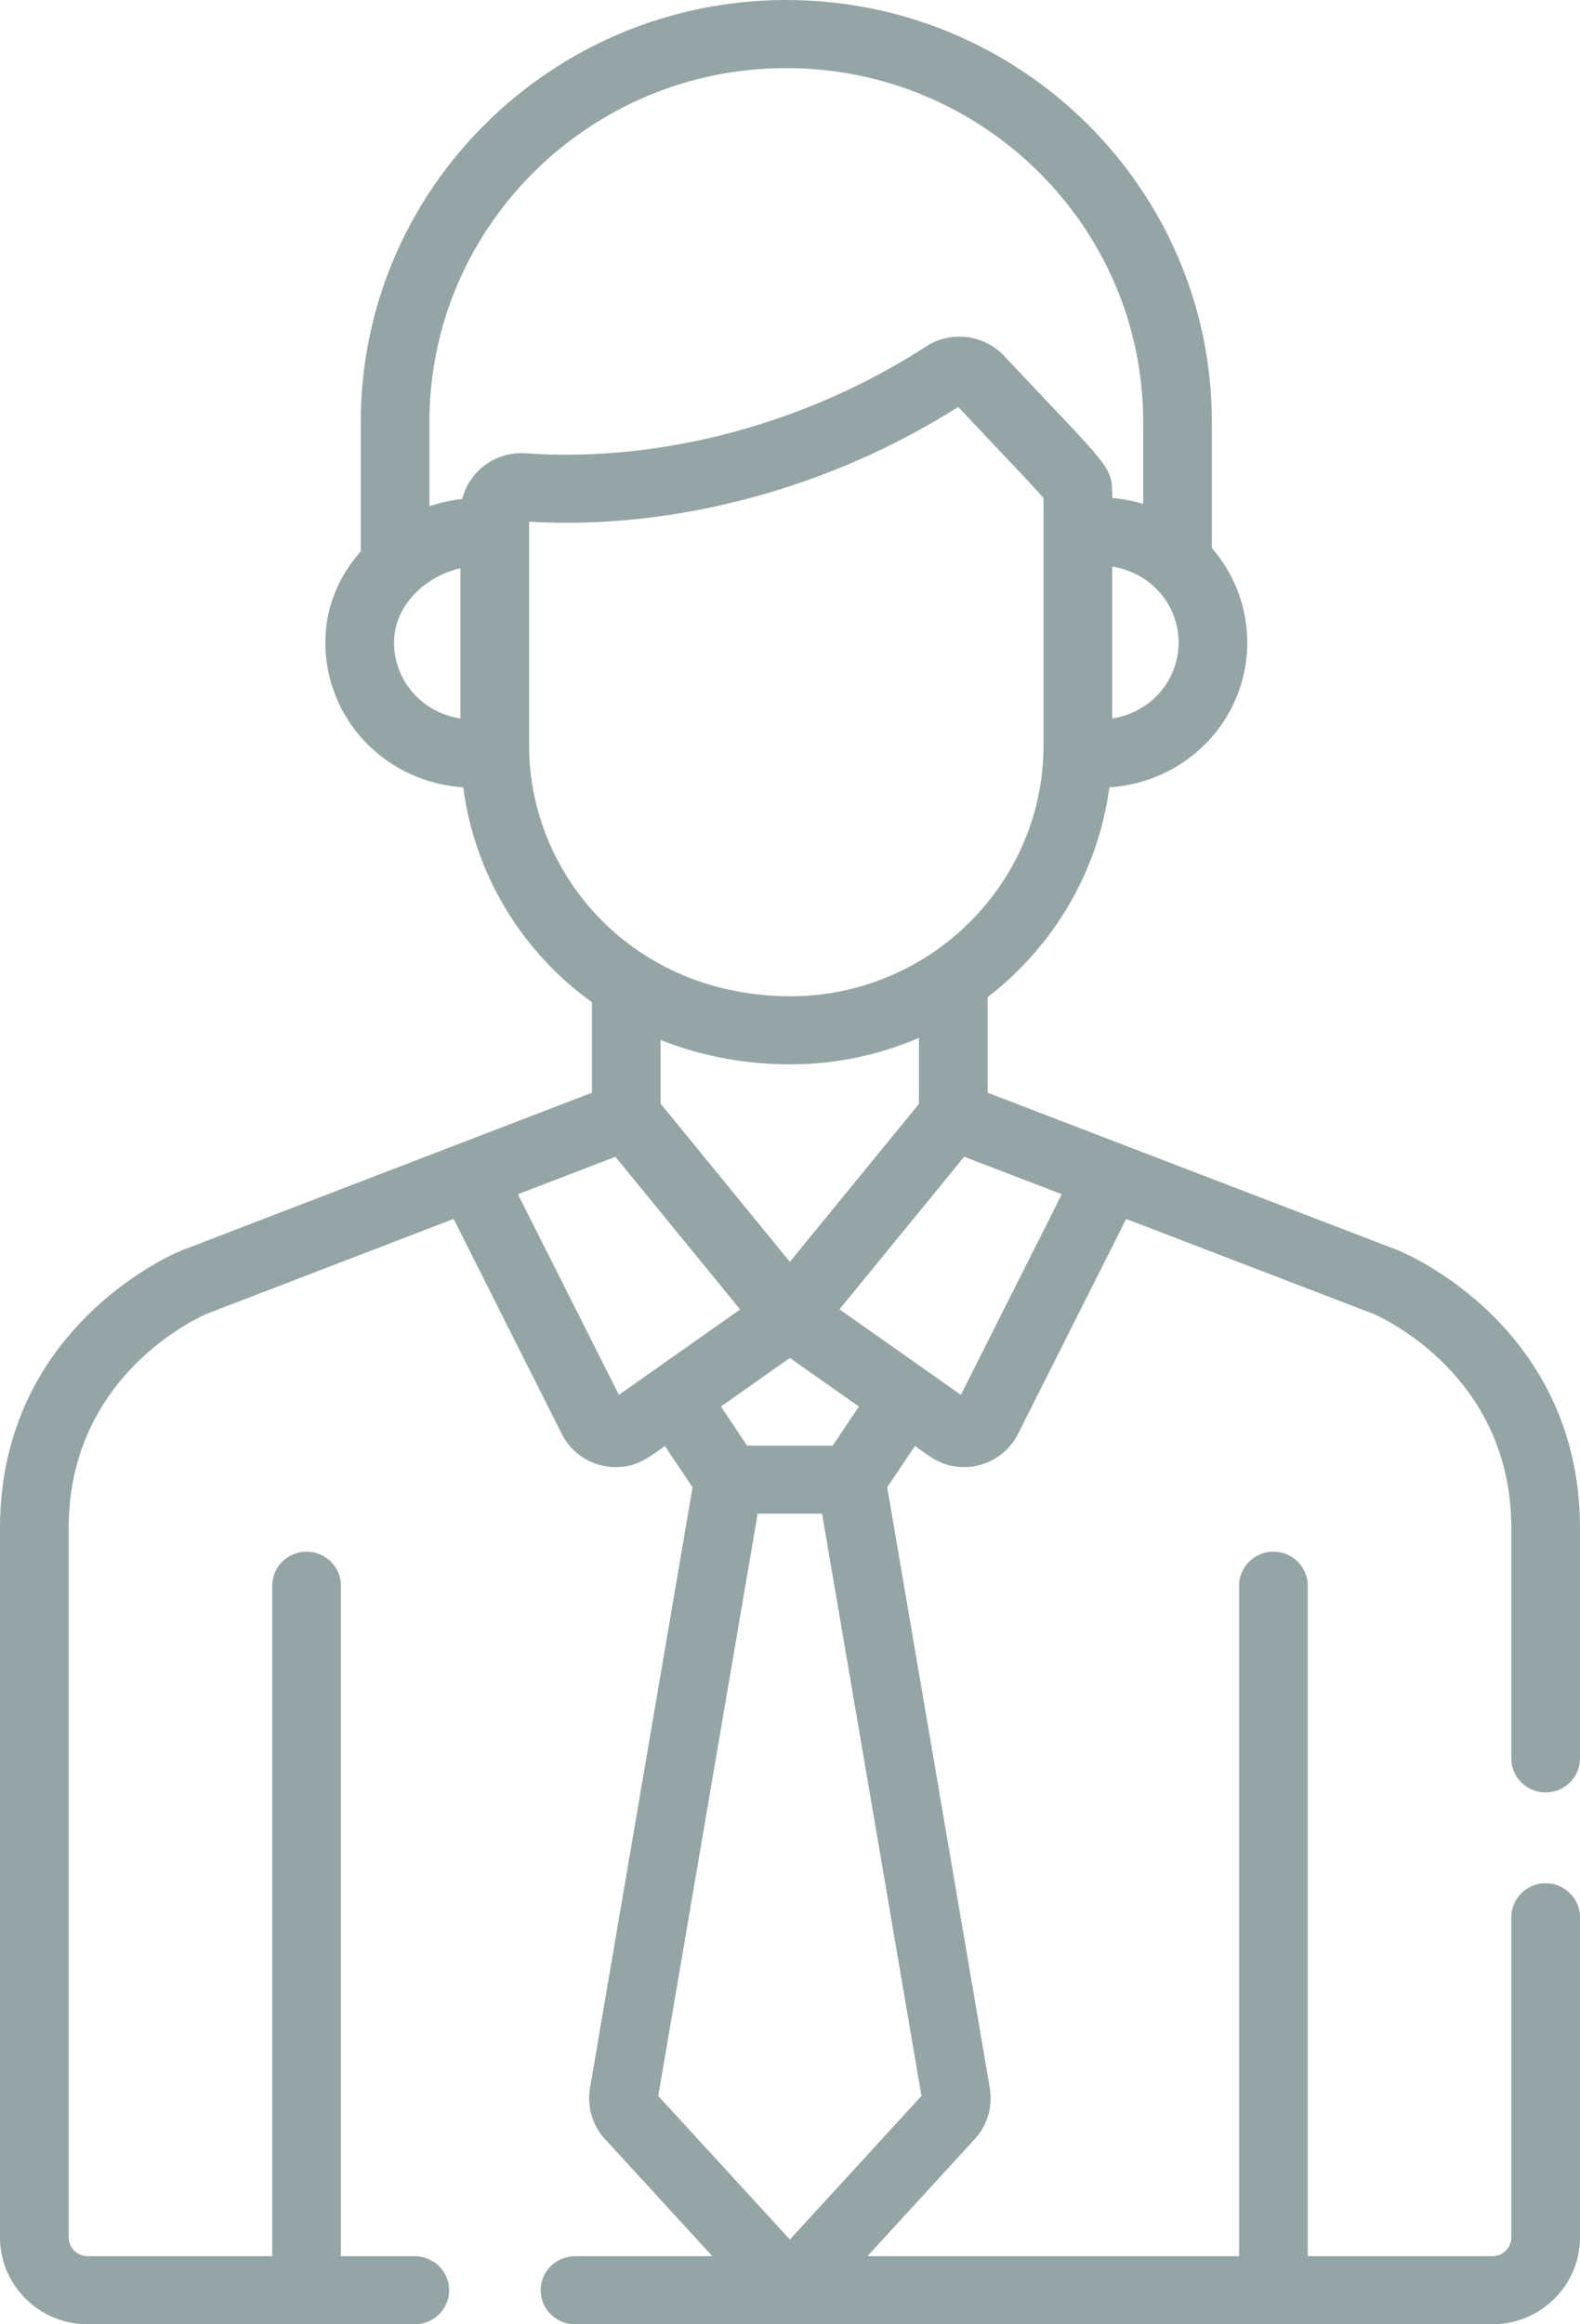 <svg width="34" height="50" viewBox="0 0 34 50" fill="none" xmlns="http://www.w3.org/2000/svg">
<path d="M33.261 40.512C32.853 40.512 32.522 40.84 32.522 41.244V48.131C32.522 48.353 32.339 48.535 32.114 48.535H28.142V34.111C28.142 33.707 27.811 33.379 27.403 33.379C26.995 33.379 26.664 33.707 26.664 34.111V48.535H18.666L20.985 46.006C21.239 45.729 21.358 45.336 21.305 44.952C21.304 44.945 21.303 44.938 21.302 44.93L19.092 31.994L19.688 31.106C20.017 31.337 20.27 31.56 20.745 31.56C21.229 31.56 21.681 31.292 21.904 30.851V30.851L24.234 26.222L29.541 28.259C29.733 28.341 32.522 29.585 32.522 32.872V37.826C32.522 38.231 32.852 38.559 33.261 38.559C33.669 38.559 34 38.231 34 37.826V32.872C34 28.542 30.259 26.968 30.1 26.903C30.095 26.901 30.09 26.899 30.086 26.897L21.252 23.506V21.452C22.655 20.371 23.628 18.767 23.872 16.938C24.571 16.889 25.221 16.63 25.751 16.178C26.443 15.588 26.84 14.729 26.84 13.822C26.84 13.069 26.566 12.351 26.078 11.791V9.077C26.078 4.072 21.97 0 16.92 0C11.871 0 7.763 4.072 7.763 9.077V11.862C7.269 12.416 7.001 13.098 7.001 13.822C7.001 14.729 7.398 15.588 8.09 16.178C8.62 16.63 9.269 16.889 9.968 16.938C10.214 18.801 11.216 20.465 12.738 21.561V23.506L3.914 26.897C3.909 26.899 3.905 26.901 3.9 26.902C3.741 26.968 0 28.542 0 32.872V48.13C0 49.161 0.846 50 1.886 50H8.926C9.334 50 9.665 49.672 9.665 49.267C9.665 48.863 9.334 48.535 8.926 48.535H7.336V34.111C7.336 33.707 7.005 33.379 6.597 33.379C6.189 33.379 5.858 33.707 5.858 34.111V48.535H1.886C1.661 48.535 1.478 48.354 1.478 48.131V32.872C1.478 29.574 4.285 28.332 4.458 28.259L9.761 26.221L12.091 30.851C12.314 31.293 12.767 31.56 13.25 31.56C13.723 31.56 13.974 31.341 14.307 31.106L14.903 31.994L12.694 44.93C12.693 44.938 12.691 44.945 12.69 44.952C12.637 45.335 12.756 45.729 13.01 46.006L15.329 48.535H12.374C11.966 48.535 11.635 48.863 11.635 49.268C11.635 49.672 11.966 50 12.374 50H32.114C33.154 50 34 49.161 34 48.131V41.245C34 40.84 33.669 40.512 33.261 40.512ZM22.849 25.69L20.677 30.006C20.623 29.968 19.472 29.157 18.065 28.166C18.675 27.419 17.961 28.293 20.748 24.884L22.849 25.69ZM18.482 30.257L17.919 31.098H16.076L15.513 30.257L16.997 29.212L18.482 30.257ZM14.216 23.742V22.372C15.114 22.73 16.073 22.897 17.01 22.897C17.979 22.897 18.929 22.692 19.774 22.326V23.748L16.997 27.145L14.216 23.742ZM25.362 13.822C25.362 14.302 25.152 14.756 24.787 15.068C24.545 15.274 24.253 15.405 23.934 15.457V12.188C24.783 12.324 25.362 13.023 25.362 13.822ZM9.907 15.457C9.048 15.319 8.479 14.615 8.479 13.822C8.479 13.039 9.133 12.402 9.907 12.225V15.457ZM9.947 10.732C9.711 10.759 9.442 10.822 9.241 10.89V9.077C9.241 4.88 12.686 1.465 16.92 1.465C21.155 1.465 24.6 4.88 24.6 9.077V10.839C24.385 10.775 24.163 10.732 23.934 10.712C23.934 10.005 23.94 10.141 21.608 7.656C21.179 7.199 20.469 7.103 19.929 7.453C17.355 9.12 14.214 9.957 11.317 9.751C10.681 9.704 10.103 10.119 9.947 10.732ZM11.385 16.034V11.464V11.223C14.575 11.409 17.919 10.469 20.62 8.754C21.69 9.893 22.269 10.49 22.456 10.717C22.456 11.292 22.456 15.376 22.456 16.034C22.456 19.007 20.01 21.431 17.01 21.431C13.641 21.432 11.385 18.841 11.385 16.034ZM13.318 30.006L11.145 25.69L13.243 24.885L15.927 28.169C14.562 29.129 13.441 29.919 13.318 30.006ZM14.165 45.088L16.304 32.562H17.69L19.829 45.088L16.997 48.176L14.165 45.088Z" fill="#95A5A6"/>
</svg>
